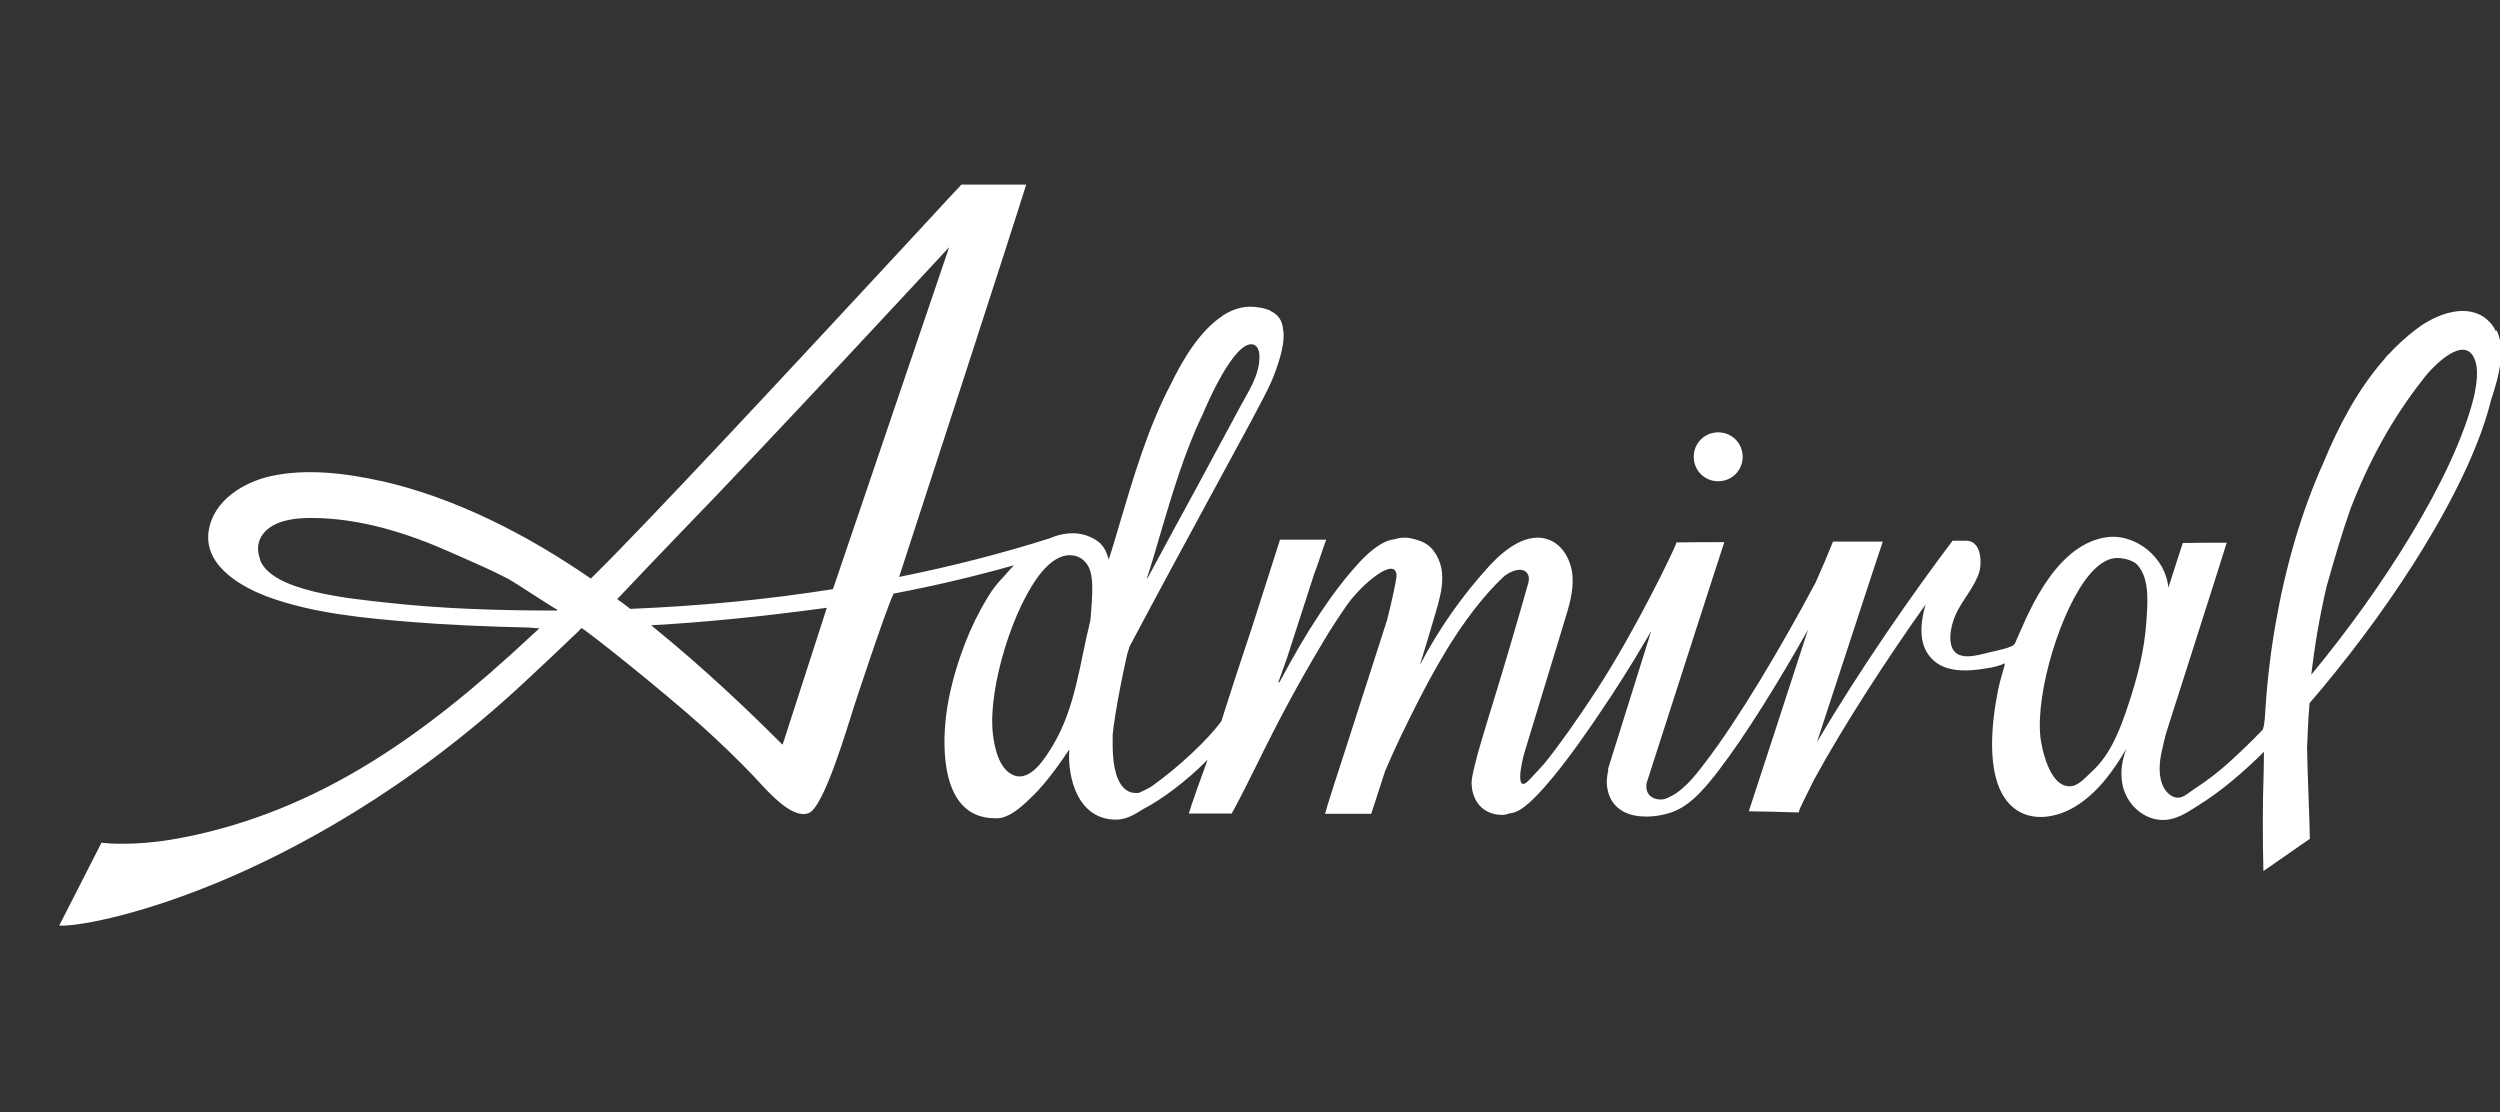 <?xml version="1.0" encoding="UTF-8"?><svg id="a" xmlns="http://www.w3.org/2000/svg" viewBox="0 0 89.92 40"><rect x="0" y="0" width="89.92" height="40" fill="#333333" stroke="none"/><defs><style>.b{fill:#fff;}</style></defs><path class="b" d="M61.8,17.31c.49,0,.88-.39.88-.88s-.39-.88-.88-.88-.88.39-.88.88.39.88.88.88Z"/><path class="b" d="M70.7,23.48s0,0,0,0h0Z"/><path class="b" d="M89.77,11.91c-.07-.15-.17-.29-.31-.41-.7-.62-1.8-.23-2.54.33-.37.28-.71.59-1.02.93h-.01s-.09.11-.14.17c-.94,1.07-1.63,2.38-2.18,3.71-.79,1.76-1.36,3.71-1.73,5.84-.21,1.21-.32,2.34-.38,3.36-.01.14-.03.27-.07.4-.39.41-.78.78-1.15,1.12-.4.37-.85.72-1.32,1.02-.19.12-.38.33-.62.31-.2-.02-.37-.18-.46-.34-.22-.38-.18-.9-.09-1.31.05-.22.1-.45.16-.67,0,0,2.14-6.69,2.18-6.85-.58,0-1,0-1.58.01h0s-.52,1.61-.52,1.61c-.08-1.06-1.17-1.99-2.27-1.81-1.93.32-2.9,3.07-3.25,3.82-.07.15-.74.27-.9.31-.48.12-1.26.37-1.4-.3-.08-.4.08-.92.28-1.27.25-.45.74-1.02.78-1.53.04-.48-.11-.94-.55-.91h-.45c-1.4,1.85-3.35,4.64-4.88,7.25.39-1.19,2.24-6.85,2.37-7.22-.6,0-1.2,0-1.79,0-.2.5-.41.99-.63,1.48-1.23,2.31-2.78,4.92-3.97,6.47-.38.5-.84,1.1-1.46,1.31-.3.07-.74-.08-.64-.59,0,0,2.73-8.49,2.79-8.65-.56,0-1.17,0-1.73.01,0,.01,0,.03,0,.04h0c-.09.25-1.45,3.1-2.87,5.28-.68,1.04-1.32,1.95-1.87,2.63-.15.17-.31.34-.47.51-.64.75-.35-.58-.24-.93.48-1.58.96-3.15,1.44-4.73.16-.52.32-1.05.28-1.59-.04-.54-.33-1.1-.83-1.3-.77-.31-1.58.31-2.14.91-.99,1.08-1.84,2.29-2.52,3.59.16-.51.34-1.11.48-1.59.23-.8.59-1.74.02-2.51-.22-.3-.51-.38-.78-.45-.2-.05-.43-.04-.66.03-.48.06-1,.57-1.21.8-.96,1.03-1.91,2.47-2.9,4.34h-.04s.31-.87.31-.87l.97-3c.21-.56.34-1,.44-1.26,0,0-1.58,0-1.62,0,0,.02-.02-.02-.02,0h-.02l-1.01,3.16c-.32.96-.61,1.84-.61,1.84l-.49,1.53c-.51.7-1.6,1.7-2.49,2.33-.16.1-.32.18-.48.25h-.02s-.02,0-.02,0c-.03,0-.05,0-.08,0-.16,0-.3-.06-.42-.18-.33-.33-.4-1-.4-1.57v-.06s0-.1,0-.29c.02-.19.05-.43.1-.73.09-.57.24-1.34.42-2.15.03-.1.06-.19.09-.29.98-1.85,2.07-3.86,2.96-5.5,1.1-2.02,1.9-3.49,2.08-3.9.12-.25.22-.52.31-.8.18-.56.22-.94.17-1.21-.03-.3-.16-.52-.46-.66l-.02-.02h0c-.11-.04-.23-.08-.38-.1-.47-.09-.91.03-1.31.29h0s-.01,0-.02.02c-.78.51-1.4,1.52-1.85,2.45-.82,1.56-1.35,3.37-1.82,4.95-.14.48-.28.95-.41,1.36-.07-.25-.16-.48-.38-.65-.55-.4-1.19-.36-1.77-.11-1.74.55-3.54,1.01-5.39,1.38.4-1.22,4.08-12.52,4.57-14.11h-2.33c-.15.15-.69.74-1.17,1.26,0,0-.61.66-.87.94-3.91,4.22-9.32,10.04-11.22,11.9l-.07.07c-2.3-1.59-4.89-2.91-7.53-3.51h-.02c-1.26-.28-2.7-.46-3.98-.17-.97.22-2.07.88-2.22,2-.17,1.33,1.41,2.06,2.09,2.32,1.69.63,3.64.79,5.2.92,1.2.1,2.77.17,4.2.2h0l.41.03-.23.21c-2.17,2.03-3.94,3.43-5.75,4.56-2.25,1.4-4.5,2.3-6.87,2.76-.63.12-1.2.19-1.74.21-.35.01-.76.02-1.16-.03l-1.52,2.98s0,0,0,0c.54.04,2.66-.3,5.63-1.52,2.74-1.13,6.9-3.31,11.11-7.24.63-.58,1.27-1.19,1.93-1.82l.11-.12c.09,0,2.94,2.27,4.35,3.54.62.56,1.25,1.16,1.87,1.81,0,0,.05.05.05.06.05.05.11.11.17.18.38.41,1.03,1.1,1.55,1.1.06,0,.12-.01.18-.03.57-.21,1.44-3.25,1.64-3.85,0,0,1.09-3.33,1.42-4.05,1.48-.28,2.92-.62,4.33-1.02-.14.14-.3.34-.38.42-.22.23-.41.47-.57.74-.32.53-.59,1.08-.81,1.65-.44,1.14-.75,2.38-.74,3.61.02,1.75.65,2.68,1.82,2.68.03,0,.06,0,.09,0,.37-.01.78-.32,1.18-.72h0c.41-.38.87-.96,1.39-1.74h.01c-.07.99.3,2.51,1.68,2.51.32,0,.61-.14.96-.37.67-.34,1.58-1.02,2.32-1.77h.01c-.19.51-.59,1.63-.67,1.92h1.54c.13-.21.62-1.18.91-1.77.78-1.59,1.48-2.9,2.39-4.42.26-.44.53-.85.82-1.27.52-.76,1.77-1.82,1.81-1.11,0,.17-.17.94-.34,1.61l-1.58,4.91c-.11.32-.62,1.91-.65,2.06h1.66l.5-1.54c.38-.89.76-1.67,1.24-2.61.78-1.52,1.74-3.14,2.97-4.33.26-.26.78-.45.93-.12.06.13.02.27-.02.4-.39,1.38-.8,2.77-1.22,4.14-.17.56-.79,2.5-.79,2.93,0,.67.41,1.17,1.1,1.17.1,0,.19-.03.29-.06.26-.02.65-.22,1.53-1.29.58-.7,1.27-1.67,2.01-2.79.04-.06.08-.12.12-.18.27-.41.53-.83.79-1.25.21-.35.42-.7.62-1.04l-1.56,4.98h.02c-.05.23-.08.44-.04.66.06.38.25.67.58.85.24.13.53.18.82.18.45,0,.9-.12,1.16-.26.54-.27,1.01-.83,1.44-1.39.96-1.25,2.15-3.17,3.22-5.07-.48,1.47-2.1,6.46-2.13,6.53.57.01,1.15.02,1.72.04h0s.04,0,.06,0h.02l.03-.12c.17-.37.35-.71.53-1.08,1.09-1.99,2.6-4.31,4-6.28-.25.86-.19,1.51.2,1.93.49.54,1.33.48,1.98.37,0,0,0,0,.01,0h0c.24-.04.47-.09.65-.18.05,0-.14.47-.24.99-.23,1.16-.5,3.35.57,4.21.65.52,1.55.35,2.21-.05.8-.49,1.36-1.26,1.84-2.08-.15.4-.22.81-.15,1.23.12.76.79,1.38,1.56,1.33.38-.03.73-.23,1.05-.44.03-.02.05-.03.08-.05.89-.55,1.67-1.23,2.41-1.96,0,.25-.01.49-.01.72-.04,1.1-.04,2.44-.01,3.57l1.67-1.16c-.01-.77-.08-2.14-.1-3.27.02-.5.04-1.04.09-1.61,1.31-1.52,2.63-3.27,3.73-5,.92-1.44,2.29-3.82,2.8-5.91.05-.15.1-.3.14-.45.2-.66.34-1.46.06-2.05h0ZM41.26,20.77c.16-.48.31-1,.47-1.55.41-1.38.87-2.96,1.53-4.32.03-.07.96-2.34,1.67-2.51.09-.02.18-.01.26.07.09.1.11.24.11.37,0,.68-.4,1.25-.71,1.83-.51.95-1.02,1.89-1.53,2.84-.55,1.01-1.17,2.15-1.8,3.32,0-.01,0-.03.01-.04h0ZM24.47,19.17c3.23-3.32,9.67-10.28,9.67-10.28l-4.18,12.3c-2.39.38-4.84.61-7.29.71-.15-.12-.31-.24-.47-.35.61-.64,1.37-1.45,2.27-2.38h0ZM9.36,20.13c-.09-.25-.12-.5,0-.76.24-.49.85-.74,1.82-.74,1.78,0,3.5.55,5.11,1.27.67.3,1.34.58,1.99.92.16.08,1.75,1.13,1.77,1.11l-.03.03c-2.06,0-4.12-.06-6.16-.29-1.25-.14-4.09-.39-4.51-1.54h0ZM28.14,26.78c-1.08-1.08-2.73-2.68-4.72-4.29,1.97-.11,4.02-.32,6.1-.6l.22-.03-1.59,4.92ZM39.22,22.31c-.38,1.52-.53,3.13-1.35,4.5-.26.43-.8,1.33-1.42,1.07-.52-.21-.69-1.02-.74-1.5-.18-1.62.74-4.61,1.78-5.83.32-.37.63-.56.94-.58.01,0,.03,0,.04,0,.23,0,.42.08.57.25.32.35.27,1.03.18,2.09h0ZM65.26,26.91s0,0,0,0c0,0,0-.02.02-.06l-.02.05h0ZM77.2,22.36c-.07,1.04-.32,2-.65,2.99-.28.85-.63,1.79-1.31,2.4-.16.14-.45.5-.75.53-.02,0-.04,0-.06,0-.73,0-1-1.41-1.04-1.76-.18-1.62.74-4.65,1.78-5.87.32-.37.63-.56.94-.58.01,0,.03,0,.04,0,.23,0,.58.08.73.25.46.52.36,1.41.32,2.05h0ZM88.96,14.36c-.73,2.83-3.25,6.8-5.83,9.91.06-.49.13-1,.22-1.53.1-.57.21-1.13.34-1.67.28-.98.54-1.89.85-2.76.66-1.72,1.51-3.26,2.55-4.59h0s.07-.09.1-.13c.29-.38,1.49-1.65,1.84-.61.11.31.07.8-.07,1.39h0Z"/></svg>